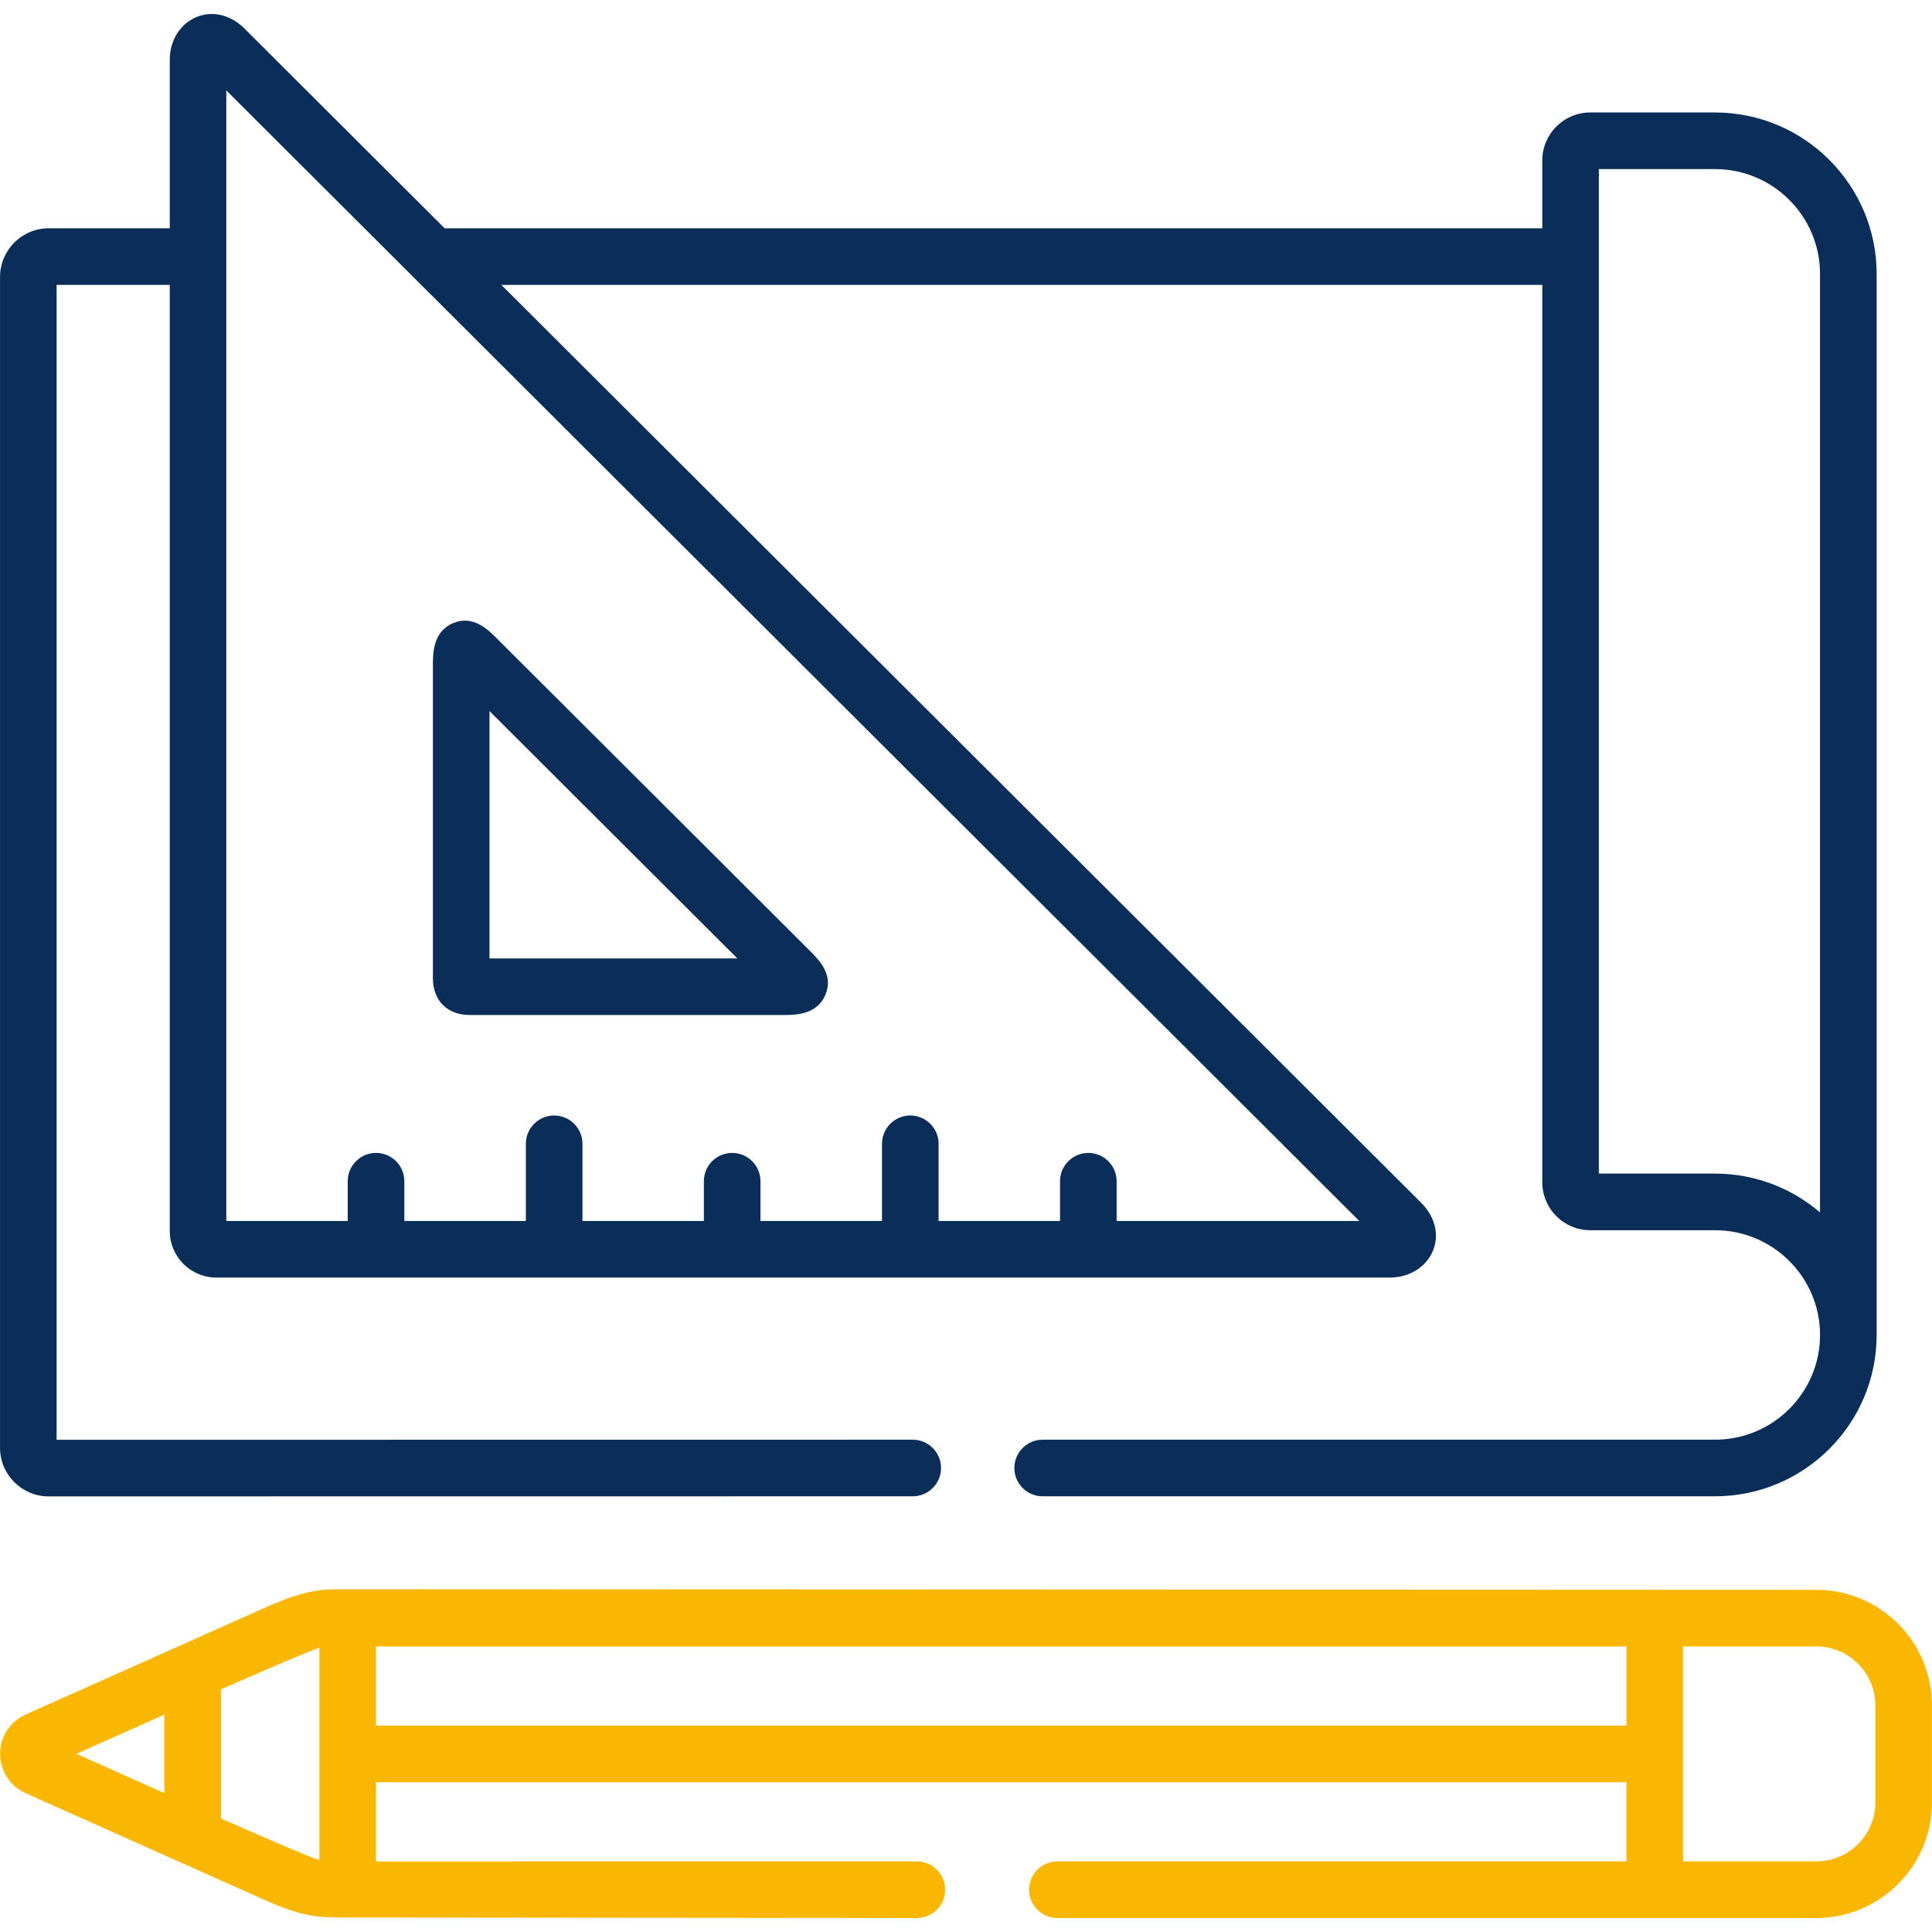 <svg xmlns="http://www.w3.org/2000/svg" xmlns:xlink="http://www.w3.org/1999/xlink" version="1.1" id="Capa_1" x="0px" y="0px" width="60px" height="60px" viewBox="226 226 60 60" enable-background="new 226 226 60 60" xml:space="preserve">
<g>
	<g>
		<path fill="#FAB701" d="M282.405,275.374c0,0-45.625-0.02-45.634-0.019c-0.898-0.012-1.383,0.056-2.578,0.59l-7.387,3.297    c-0.495,0.219-0.803,0.688-0.802,1.225c0,0.53,0.316,1.012,0.799,1.225c2.422,1.084,7.39,3.301,7.39,3.301    c1.118,0.5,1.603,0.556,2.398,0.556l17.883,0.017c0.485,0,0.879-0.394,0.879-0.879s-0.394-0.879-0.879-0.879    c0,0-16.726,0-16.798,0.001v-2.46h38.834v2.459h-17.672c-0.485,0-0.879,0.394-0.879,0.879s0.394,0.879,0.879,0.879h23.566    c1.982,0,3.595-1.61,3.595-3.59v-3.012C286,276.983,284.388,275.374,282.405,275.374L282.405,275.374z M231.104,279.249v2.438    c-0.911-0.406-1.82-0.812-2.731-1.22L231.104,279.249z M232.862,282.473v-4.008c0,0,2.795-1.23,3.057-1.29v6.589    C235.657,283.703,233.504,282.759,232.862,282.473z M237.677,279.59v-2.46c0.073,0.001,0.147,0.002,0.226,0.002h38.608v2.458    H237.677z M284.242,281.975c0,1.011-0.824,1.832-1.837,1.832h-4.137v-6.676h4.137c1.013,0,1.837,0.822,1.837,1.832V281.975z"/>
		<path fill="#0B2E58" d="M227.511,272.472l26.835-0.003c0.485,0,0.879-0.394,0.879-0.879s-0.394-0.879-0.879-0.879l-26.588,0.003    v-35.866h3.514v29.382c0,0.798,0.649,1.446,1.448,1.446h36.445c0.603,0,1.126-0.325,1.334-0.828c0.208-0.502,0.07-1.063-0.368-1.5    l-28.561-28.5h32.327v27.869c0,0.821,0.669,1.489,1.49,1.489h3.874c1.799,0,3.262,1.459,3.262,3.252    c0,1.794-1.463,3.253-3.262,3.253h-20.88c-0.485,0-0.879,0.394-0.879,0.879s0.394,0.879,0.879,0.879h20.88    c2.768,0,5.02-2.248,5.02-5.011v-32.951c0-2.765-2.252-5.014-5.02-5.014h-3.874c-0.821,0-1.49,0.667-1.49,1.486v2.111h-34.088    l-6.208-6.195c-0.439-0.438-1.002-0.574-1.506-0.363c-0.504,0.211-0.827,0.736-0.823,1.33v5.228h-3.761    c-0.833,0-1.51,0.679-1.51,1.513v36.357C226,271.793,226.678,272.472,227.511,272.472L227.511,272.472z M275.654,231.251h3.606    c1.799,0,3.262,1.46,3.262,3.255v29.146c-0.878-0.751-2.018-1.205-3.262-1.205h-3.606V231.251z M233.03,228.81l35.183,35.108    h-7.535v-1.234c0-0.485-0.394-0.879-0.879-0.879s-0.879,0.394-0.879,0.879v1.234h-3.771v-2.396c0-0.485-0.394-0.879-0.879-0.879    s-0.879,0.394-0.879,0.879v2.396h-3.774v-1.234c0-0.485-0.394-0.879-0.879-0.879s-0.879,0.394-0.879,0.879v1.234h-3.77v-2.396    c0-0.485-0.394-0.879-0.879-0.879s-0.879,0.394-0.879,0.879v2.396h-3.774v-1.234c0-0.485-0.393-0.879-0.879-0.879    c-0.485,0-0.879,0.394-0.879,0.879v1.234h-3.771V228.81z"/>
		<path fill="#0B2E58" d="M240.586,257.522h9.738c0.367,0,1.05,0,1.312-0.633c0.257-0.622-0.192-1.07-0.52-1.397l-9.64-9.619    c-0.328-0.329-0.776-0.78-1.399-0.523c-0.633,0.261-0.633,0.944-0.633,1.31v9.72C239.444,257.074,239.893,257.522,240.586,257.522    z M241.202,248.084l7.697,7.68h-7.697V248.084z"/>
	</g>
</g>
</svg>